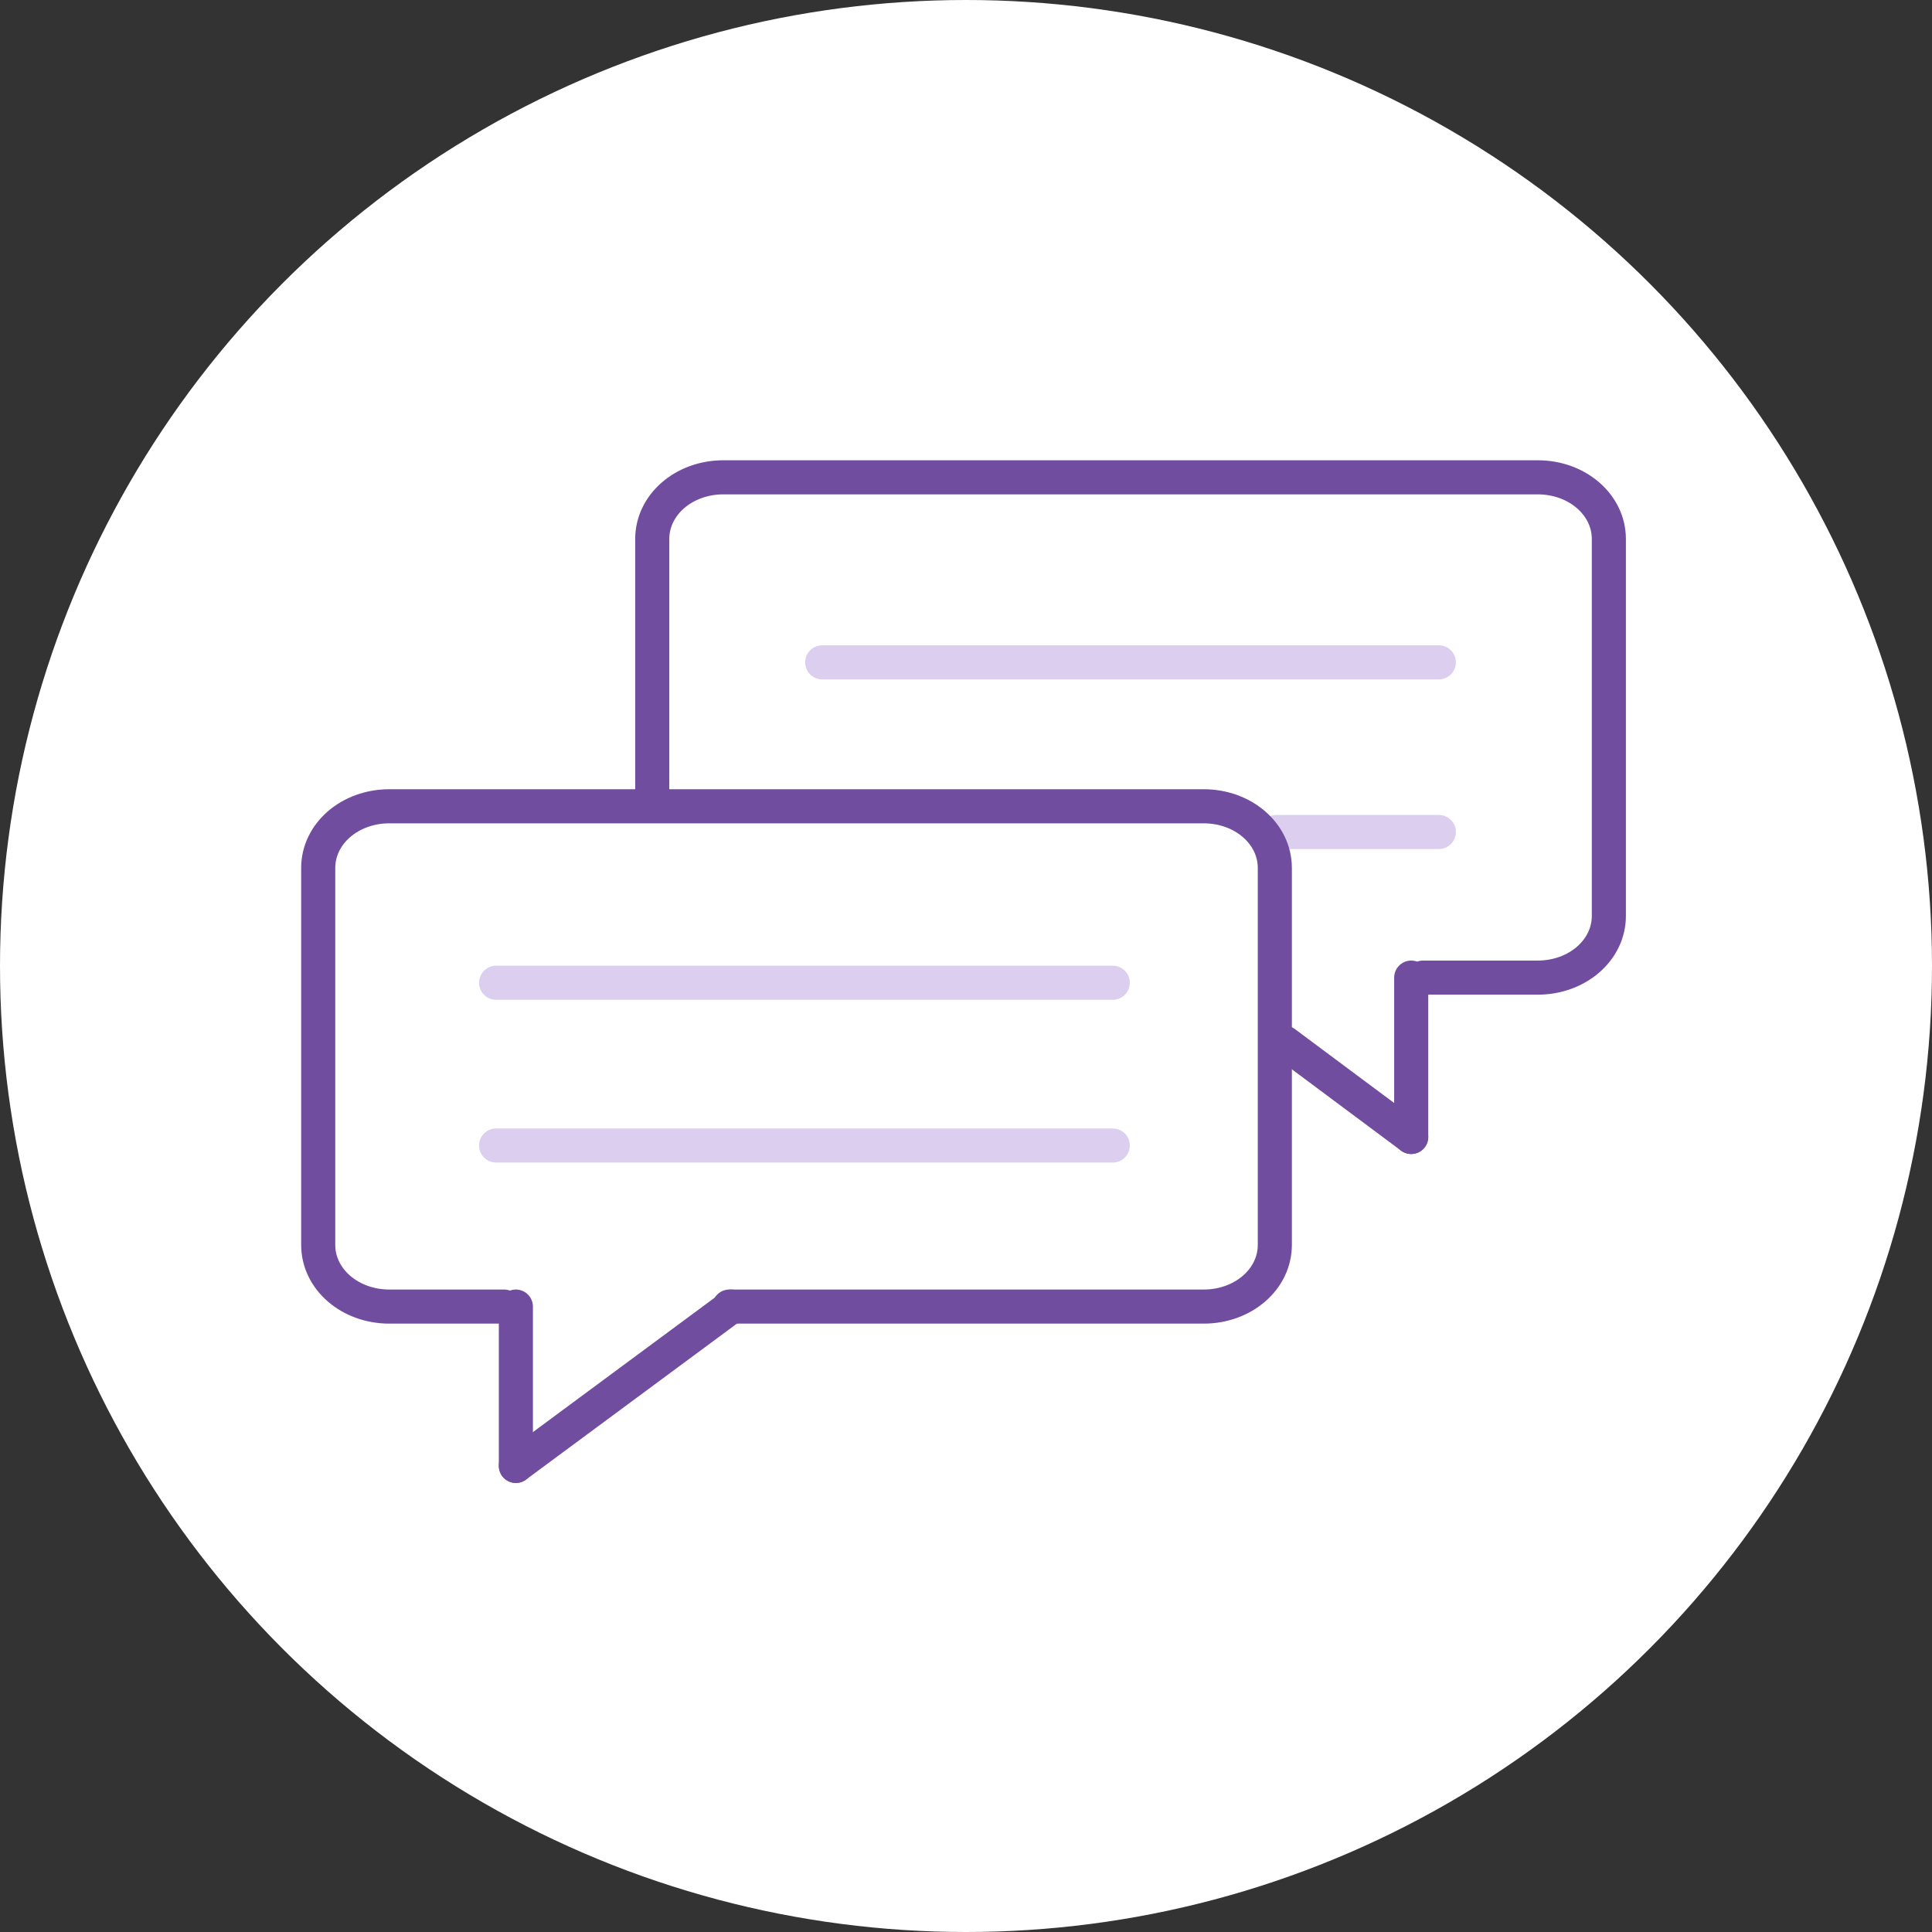 <svg width="85" height="85" viewBox="0 0 85 85" fill="none" xmlns="http://www.w3.org/2000/svg">
<rect x="0" y="0" width="85" height="85" fill="#333333" stroke="none"/>
<circle cx="42.5" cy="42.5" r="42.5" fill="white"/>
<path d="M62.609 43.011H67.652C69.391 43.011 70.783 41.805 70.783 40.297V23.714C70.783 22.206 69.391 21 67.652 21H31.826C30.087 21 28.696 22.206 28.696 23.714V35.322" stroke="#704D9F" stroke-width="1.5" stroke-miterlimit="10" stroke-linecap="round" stroke-linejoin="round"/>
<path d="M63.304 29.141H49.739H36.174H49.739H63.304Z" stroke="#DCCEEF" stroke-width="1.5" stroke-miterlimit="10" stroke-linecap="round" stroke-linejoin="round"/>
<path d="M63.304 36.604H56.174" stroke="#DCCEEF" stroke-width="1.5" stroke-miterlimit="10" stroke-linecap="round" stroke-linejoin="round"/>
<path d="M56.522 45.875L62.087 50.021" stroke="#704D9F" stroke-width="1.5" stroke-miterlimit="10" stroke-linecap="round" stroke-linejoin="round"/>
<path d="M62.087 50.021V43.011V50.021Z" stroke="#704D9F" stroke-width="1.5" stroke-miterlimit="10" stroke-linecap="round" stroke-linejoin="round"/>
<path d="M22.174 57.484H17.13C15.391 57.484 14 56.278 14 54.77V38.187C14 36.679 15.391 35.473 17.13 35.473H52.956C54.696 35.473 56.087 36.679 56.087 38.187V54.77C56.087 56.278 54.696 57.484 52.956 57.484H32.087" stroke="#704D9F" stroke-width="1.5" stroke-miterlimit="10" stroke-linecap="round" stroke-linejoin="round"/>
<path d="M48.957 50.398H35.391H21.826H35.391H48.957Z" stroke="#DCCEEF" stroke-width="1.5" stroke-miterlimit="10" stroke-linecap="round" stroke-linejoin="round"/>
<path d="M48.957 43.237H35.391H21.826H35.391H48.957Z" stroke="#DCCEEF" stroke-width="1.5" stroke-miterlimit="10" stroke-linecap="round" stroke-linejoin="round"/>
<path d="M32.174 57.484L22.696 64.494" stroke="#704D9F" stroke-width="1.5" stroke-miterlimit="10" stroke-linecap="round" stroke-linejoin="round"/>
<path d="M22.696 64.494V57.484V64.494Z" stroke="#704D9F" stroke-width="1.5" stroke-miterlimit="10" stroke-linecap="round" stroke-linejoin="round"/>
</svg>
